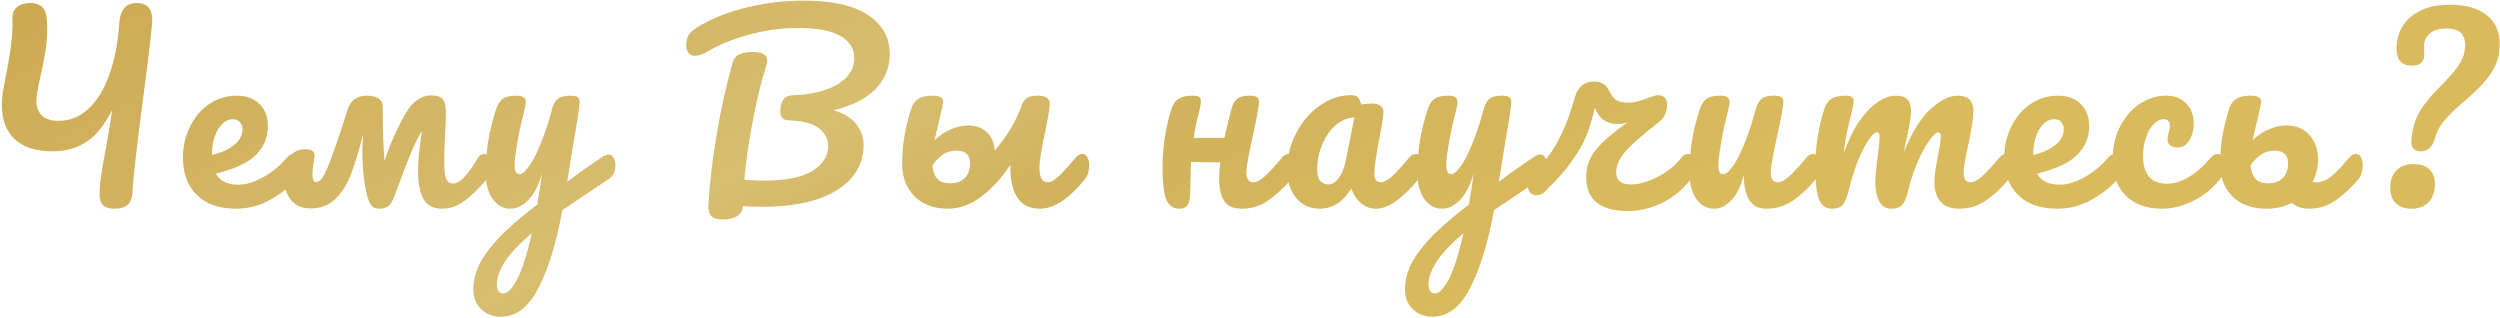 <?xml version="1.0" encoding="UTF-8"?> <svg xmlns="http://www.w3.org/2000/svg" width="1000" height="127" viewBox="0 0 1000 127" fill="none"><path d="M54.608 1.208C59.152 1.208 61.232 3.864 60.848 9.176C60.4 14.616 59.216 24.536 57.296 38.936C54.672 58.84 53.232 71.544 52.976 77.048C52.848 79.224 52.208 80.856 51.056 81.944C49.904 82.968 48.08 83.48 45.584 83.48C41.744 83.48 39.824 81.624 39.824 77.912C39.824 75.544 40.048 72.888 40.496 69.944C40.944 66.936 41.648 62.904 42.608 57.848C43.76 51.64 44.496 47.032 44.816 44.024C42.128 49.592 38.832 53.752 34.928 56.504C31.024 59.192 26.384 60.536 21.008 60.536C14.48 60.536 9.456 58.936 5.936 55.736C2.48 52.536 0.752 47.992 0.752 42.104C0.752 40.248 0.88 38.424 1.136 36.632C1.456 34.776 1.936 32.28 2.576 29.144C3.408 25.112 4.016 21.432 4.4 18.104C4.848 14.776 5.04 11.192 4.976 7.352C4.912 5.432 5.52 3.928 6.8 2.84C8.08 1.752 9.904 1.208 12.272 1.208C16.176 1.208 18.32 3.256 18.704 7.352C18.832 9.144 18.896 10.488 18.896 11.384C18.896 14.584 18.64 17.656 18.128 20.6C17.68 23.48 17.04 26.776 16.208 30.488C15.76 32.344 15.376 34.168 15.056 35.96C14.736 37.688 14.576 39.16 14.576 40.376C14.576 42.936 15.344 44.92 16.88 46.328C18.416 47.672 20.624 48.344 23.504 48.344C27.856 48.344 31.76 46.776 35.216 43.64C38.736 40.44 41.552 35.896 43.664 30.008C45.84 24.12 47.184 17.24 47.696 9.368C48.08 3.928 50.384 1.208 54.608 1.208ZM117.434 61.592C118.266 61.592 118.906 61.976 119.354 62.744C119.866 63.512 120.122 64.568 120.122 65.912C120.122 68.472 119.514 70.456 118.298 71.864C115.93 74.744 112.57 77.4 108.218 79.832C103.93 82.264 99.322 83.48 94.394 83.48C87.674 83.48 82.458 81.656 78.746 78.008C75.034 74.36 73.178 69.368 73.178 63.032C73.178 58.616 74.106 54.52 75.962 50.744C77.818 46.904 80.378 43.864 83.642 41.624C86.97 39.384 90.714 38.264 94.874 38.264C98.586 38.264 101.562 39.384 103.802 41.624C106.042 43.8 107.162 46.776 107.162 50.552C107.162 54.968 105.562 58.776 102.362 61.976C99.226 65.112 93.882 67.608 86.33 69.464C87.93 72.408 90.97 73.88 95.45 73.88C98.33 73.88 101.594 72.888 105.242 70.904C108.954 68.856 112.154 66.2 114.842 62.936C115.61 62.04 116.474 61.592 117.434 61.592ZM93.242 47.672C90.874 47.672 88.858 49.048 87.194 51.8C85.594 54.552 84.794 57.88 84.794 61.784V61.976C88.57 61.08 91.546 59.736 93.722 57.944C95.898 56.152 96.986 54.072 96.986 51.704C96.986 50.488 96.634 49.528 95.93 48.824C95.29 48.056 94.394 47.672 93.242 47.672ZM193.618 61.592C194.45 61.592 195.09 61.976 195.538 62.744C196.05 63.512 196.306 64.568 196.306 65.912C196.306 68.536 195.698 70.552 194.482 71.96C191.538 75.416 188.658 78.2 185.842 80.312C183.09 82.424 180.05 83.48 176.722 83.48C173.33 83.48 170.898 82.2 169.426 79.64C167.954 77.08 167.218 73.368 167.218 68.504C167.218 64.28 167.73 59 168.754 52.664H168.562C166.962 55.416 165.458 58.52 164.05 61.976C162.642 65.432 161.074 69.528 159.346 74.264L157.714 78.584C157.01 80.504 156.178 81.816 155.218 82.52C154.258 83.16 153.106 83.48 151.762 83.48C150.354 83.48 149.33 83.096 148.69 82.328C148.05 81.56 147.474 80.344 146.962 78.68C146.386 76.76 145.906 74.136 145.522 70.808C145.138 67.416 144.946 63.992 144.946 60.536C144.946 58.424 145.042 56.408 145.234 54.488H145.042C143.442 60.696 141.874 65.816 140.338 69.848C138.802 73.816 136.722 77.08 134.098 79.64C131.474 82.136 128.146 83.384 124.114 83.384C120.722 83.384 118.098 82.2 116.242 79.832C114.45 77.464 113.554 74.488 113.554 70.904C113.554 67.704 114.29 65.048 115.762 62.936C117.234 60.76 119.314 59.672 122.002 59.672C124.562 59.672 125.842 60.536 125.842 62.264C125.842 62.584 125.81 62.84 125.746 63.032C125.234 66.104 124.978 68.28 124.978 69.56C124.978 71.736 125.458 72.824 126.418 72.824C127.314 72.824 128.21 72.184 129.106 70.904C130.002 69.56 131.25 66.68 132.85 62.264C135.026 56.312 137.074 50.232 138.994 44.024C139.634 42.04 140.562 40.6 141.778 39.704C143.058 38.744 144.754 38.264 146.866 38.264C148.658 38.264 150.13 38.616 151.282 39.32C152.498 40.024 153.106 41.176 153.106 42.776C153.106 52.056 153.33 59.128 153.778 63.992H153.97C155.058 60.344 156.754 56.152 159.058 51.416C161.362 46.68 163.186 43.576 164.53 42.104C165.746 40.824 166.962 39.864 168.178 39.224C169.458 38.52 170.866 38.168 172.402 38.168C174.706 38.168 176.274 38.68 177.106 39.704C177.938 40.664 178.354 42.488 178.354 45.176C178.354 46.648 178.322 48.12 178.258 49.592C178.194 51 178.13 52.312 178.066 53.528C177.81 58.264 177.682 61.784 177.682 64.088C177.682 67.736 177.938 70.2 178.45 71.48C178.962 72.76 179.922 73.4 181.33 73.4C183.89 73.4 187.122 70.04 191.026 63.32C191.73 62.168 192.594 61.592 193.618 61.592ZM243.477 61.784C244.309 61.784 244.95 62.2 245.398 63.032C245.91 63.8 246.165 64.792 246.165 66.008C246.165 67.48 245.941 68.632 245.494 69.464C245.045 70.296 244.341 71.032 243.382 71.672L224.95 84.056C222.518 97.304 219.318 107.704 215.35 115.256C211.446 122.872 206.454 126.68 200.373 126.68C197.109 126.68 194.453 125.656 192.405 123.608C190.357 121.624 189.333 119 189.333 115.736C189.333 112.728 190.005 109.656 191.349 106.52C192.757 103.384 195.317 99.768 199.029 95.672C202.805 91.64 208.117 87 214.965 81.752L215.253 79.544C215.701 77.176 216.213 73.784 216.789 69.368C215.51 73.976 213.718 77.496 211.413 79.928C209.109 82.296 206.677 83.48 204.117 83.48C201.237 83.48 198.869 82.168 197.013 79.544C195.221 76.856 194.325 73.528 194.325 69.56C194.325 64.76 194.645 60.376 195.285 56.408C195.925 52.376 196.981 48.12 198.453 43.64C199.093 41.72 199.989 40.344 201.141 39.512C202.293 38.68 204.117 38.264 206.614 38.264C208.022 38.264 208.982 38.488 209.494 38.936C210.069 39.384 210.357 40.056 210.357 40.952C210.357 41.464 210.005 43.192 209.301 46.136C208.661 48.504 208.149 50.648 207.765 52.568C207.253 55.192 206.805 57.72 206.421 60.152C206.037 62.52 205.845 64.472 205.845 66.008C205.845 68.44 206.517 69.656 207.861 69.656C208.821 69.656 210.005 68.696 211.413 66.776C212.885 64.856 214.422 61.944 216.022 58.04C217.686 54.136 219.285 49.336 220.821 43.64C221.333 41.72 222.102 40.344 223.126 39.512C224.214 38.68 225.814 38.264 227.926 38.264C229.398 38.264 230.422 38.456 230.997 38.84C231.573 39.224 231.861 39.864 231.861 40.76C231.861 42.36 231.03 47.864 229.366 57.272L226.87 72.728C231.798 69.016 236.597 65.624 241.269 62.552C242.101 62.04 242.837 61.784 243.477 61.784ZM201.429 117.368C203.029 117.368 204.821 115.512 206.805 111.8C208.789 108.088 210.773 101.912 212.757 93.272C207.829 97.432 204.245 101.208 202.005 104.6C199.829 108.056 198.741 111.064 198.741 113.624C198.741 114.712 198.933 115.608 199.317 116.312C199.765 117.016 200.469 117.368 201.429 117.368ZM355.909 21.56C355.909 27 353.989 31.704 350.149 35.672C346.309 39.576 340.709 42.392 333.349 44.12C337.317 45.208 340.325 47 342.373 49.496C344.421 51.928 345.445 54.744 345.445 57.944C345.445 63 343.845 67.384 340.645 71.096C337.509 74.808 332.901 77.688 326.821 79.736C320.741 81.72 313.413 82.712 304.837 82.712C301.637 82.712 299.077 82.616 297.157 82.424C297.093 84.216 296.325 85.56 294.853 86.456C293.381 87.352 291.493 87.8 289.189 87.8C286.885 87.8 285.285 87.288 284.389 86.264C283.557 85.24 283.205 83.736 283.333 81.752C283.909 72.792 285.029 63.416 286.693 53.624C288.357 43.768 290.469 34.264 293.029 25.112C293.477 23.512 294.373 22.392 295.717 21.752C297.061 21.112 298.821 20.792 300.997 20.792C304.901 20.792 306.853 21.88 306.853 24.056C306.853 24.952 306.661 25.976 306.277 27.128C304.613 32.12 302.949 38.904 301.285 47.48C299.621 55.992 298.437 64.12 297.733 71.864C300.805 72.12 303.301 72.248 305.221 72.248C314.181 72.248 320.741 70.968 324.901 68.408C329.125 65.784 331.237 62.456 331.237 58.424C331.237 55.608 330.021 53.24 327.589 51.32C325.221 49.4 321.221 48.344 315.589 48.152C314.309 48.088 313.413 47.768 312.901 47.192C312.389 46.616 312.133 45.688 312.133 44.408C312.133 42.552 312.517 41.048 313.285 39.896C314.053 38.744 315.461 38.136 317.509 38.072C322.053 37.944 326.149 37.272 329.797 36.056C333.509 34.84 336.421 33.144 338.533 30.968C340.645 28.728 341.701 26.136 341.701 23.192C341.701 19.48 339.877 16.568 336.229 14.456C332.581 12.28 326.981 11.192 319.429 11.192C312.581 11.192 305.957 12.088 299.557 13.88C293.157 15.608 287.717 17.816 283.237 20.504C281.189 21.72 279.461 22.328 278.053 22.328C276.901 22.328 276.005 21.944 275.365 21.176C274.789 20.344 274.501 19.32 274.501 18.104C274.501 16.504 274.821 15.128 275.461 13.976C276.165 12.824 277.797 11.512 280.357 10.04C285.733 6.968 292.037 4.568 299.269 2.84C306.501 1.112 313.893 0.248 321.445 0.248C333.029 0.248 341.669 2.2 347.365 6.104C353.061 10.008 355.909 15.16 355.909 21.56ZM432.961 61.592C433.793 61.592 434.433 61.976 434.88 62.744C435.392 63.512 435.649 64.568 435.649 65.912C435.649 68.472 435.041 70.456 433.825 71.864C427.489 79.608 421.569 83.48 416.065 83.48C411.905 83.48 408.865 82.008 406.944 79.064C405.088 76.12 404.16 72.216 404.16 67.352V65.912C400.64 71.224 396.736 75.48 392.448 78.68C388.224 81.88 383.776 83.48 379.104 83.48C373.536 83.48 369.088 81.816 365.76 78.488C362.496 75.16 360.864 70.872 360.864 65.624C360.864 61.784 361.152 58.136 361.728 54.68C362.304 51.224 363.2 47.544 364.416 43.64C364.992 41.784 365.92 40.44 367.2 39.608C368.544 38.712 370.464 38.264 372.96 38.264C375.84 38.264 377.28 39.032 377.28 40.568C377.28 41.208 376.8 43.512 375.84 47.48L375.168 50.36L373.824 56.12C375.552 54.392 377.6 52.984 379.968 51.896C382.4 50.744 384.864 50.168 387.36 50.168C390.304 50.168 392.736 51.064 394.656 52.856C396.576 54.584 397.664 57.048 397.92 60.248C400.417 57.24 402.465 54.424 404.065 51.8C405.664 49.112 407.04 46.328 408.192 43.448C408.768 41.528 409.504 40.184 410.4 39.416C411.36 38.648 412.896 38.264 415.009 38.264C418.273 38.264 419.905 39.352 419.905 41.528C419.905 43.128 419.297 46.84 418.08 52.664C416.544 59.704 415.776 64.472 415.776 66.968C415.776 68.888 416.032 70.36 416.545 71.384C417.057 72.408 417.921 72.92 419.137 72.92C420.289 72.92 421.729 72.12 423.457 70.52C425.184 68.92 427.488 66.392 430.368 62.936C431.137 62.04 432.001 61.592 432.961 61.592ZM388.032 65.336C388.032 61.944 386.208 60.248 382.561 60.248C380.384 60.248 378.464 60.856 376.8 62.072C375.2 63.288 373.92 64.696 372.96 66.296C373.216 68.664 373.888 70.424 374.976 71.576C376.064 72.728 377.728 73.304 379.968 73.304C382.528 73.304 384.512 72.6 385.92 71.192C387.328 69.784 388.032 67.832 388.032 65.336ZM515.501 61.592C516.333 61.592 516.973 61.976 517.421 62.744C517.933 63.512 518.189 64.568 518.189 65.912C518.189 68.472 517.581 70.456 516.365 71.864C513.421 75.256 510.381 78.04 507.245 80.216C504.173 82.392 500.653 83.48 496.685 83.48C493.357 83.48 491.021 82.456 489.677 80.408C488.333 78.36 487.661 75.288 487.661 71.192C487.661 69.464 487.821 67.384 488.141 64.952C482.509 64.952 478.605 64.888 476.429 64.76C476.301 66.552 476.237 67.8 476.237 68.504V70.52C476.173 74.488 476.077 77.272 475.949 78.872C475.821 80.472 475.437 81.656 474.797 82.424C474.157 83.128 473.101 83.48 471.629 83.48C469.197 83.48 467.469 82.2 466.445 79.64C465.485 77.08 465.005 72.984 465.005 67.352C465.005 59.032 466.189 51.128 468.557 43.64C469.133 41.784 470.061 40.44 471.341 39.608C472.621 38.712 474.477 38.264 476.909 38.264C478.189 38.264 479.085 38.424 479.597 38.744C480.109 39.064 480.365 39.672 480.365 40.568C480.365 41.592 479.885 43.896 478.925 47.48C478.413 49.592 477.933 52.152 477.485 55.16H489.773C490.413 52.152 491.341 48.312 492.557 43.64C493.069 41.72 493.837 40.344 494.861 39.512C495.949 38.68 497.549 38.264 499.661 38.264C501.133 38.264 502.157 38.456 502.733 38.84C503.309 39.16 503.597 39.8 503.597 40.76C503.597 42.36 502.797 46.744 501.197 53.912C499.405 62.104 498.509 67.16 498.509 69.08C498.509 70.296 498.765 71.256 499.277 71.96C499.789 72.6 500.461 72.92 501.293 72.92C502.573 72.92 504.077 72.152 505.805 70.616C507.597 69.016 509.965 66.456 512.909 62.936C513.677 62.04 514.541 61.592 515.501 61.592ZM527.944 83.48C523.976 83.48 520.808 82.04 518.44 79.16C516.072 76.28 514.888 72.504 514.888 67.832C514.888 62.712 516.072 57.88 518.44 53.336C520.808 48.728 523.944 45.048 527.848 42.296C531.816 39.48 536.008 38.072 540.424 38.072C541.832 38.072 542.76 38.36 543.208 38.936C543.72 39.448 544.136 40.408 544.456 41.816C545.8 41.56 547.208 41.432 548.68 41.432C551.816 41.432 553.384 42.552 553.384 44.792C553.384 46.136 552.904 49.336 551.944 54.392C550.472 61.752 549.736 66.872 549.736 69.752C549.736 70.712 549.96 71.48 550.408 72.056C550.92 72.632 551.56 72.92 552.328 72.92C553.544 72.92 555.016 72.152 556.744 70.616C558.472 69.016 560.808 66.456 563.752 62.936C564.52 62.04 565.384 61.592 566.344 61.592C567.176 61.592 567.816 61.976 568.264 62.744C568.776 63.512 569.032 64.568 569.032 65.912C569.032 68.472 568.424 70.456 567.208 71.864C564.584 75.128 561.8 77.88 558.856 80.12C555.912 82.36 553.064 83.48 550.312 83.48C548.2 83.48 546.248 82.776 544.456 81.368C542.728 79.896 541.416 77.912 540.52 75.416C537.192 80.792 533 83.48 527.944 83.48ZM531.4 73.784C532.808 73.784 534.152 72.952 535.432 71.288C536.712 69.624 537.64 67.416 538.216 64.664L541.768 47C539.08 47.064 536.584 48.088 534.28 50.072C532.04 51.992 530.248 54.552 528.904 57.752C527.56 60.952 526.888 64.344 526.888 67.928C526.888 69.912 527.272 71.384 528.04 72.344C528.872 73.304 529.992 73.784 531.4 73.784ZM616.141 61.784C616.973 61.784 617.613 62.2 618.061 63.032C618.573 63.8 618.829 64.792 618.829 66.008C618.829 67.48 618.605 68.632 618.157 69.464C617.709 70.296 617.005 71.032 616.045 71.672L597.613 84.056C595.181 97.304 591.981 107.704 588.013 115.256C584.109 122.872 579.117 126.68 573.037 126.68C569.773 126.68 567.117 125.656 565.069 123.608C563.021 121.624 561.997 119 561.997 115.736C561.997 112.728 562.669 109.656 564.013 106.52C565.421 103.384 567.981 99.768 571.693 95.672C575.469 91.64 580.781 87 587.629 81.752L587.917 79.544C588.365 77.176 588.877 73.784 589.453 69.368C588.173 73.976 586.381 77.496 584.077 79.928C581.773 82.296 579.341 83.48 576.781 83.48C573.901 83.48 571.533 82.168 569.677 79.544C567.885 76.856 566.989 73.528 566.989 69.56C566.989 64.76 567.309 60.376 567.949 56.408C568.589 52.376 569.645 48.12 571.117 43.64C571.757 41.72 572.653 40.344 573.805 39.512C574.957 38.68 576.781 38.264 579.277 38.264C580.685 38.264 581.645 38.488 582.157 38.936C582.733 39.384 583.021 40.056 583.021 40.952C583.021 41.464 582.669 43.192 581.965 46.136C581.325 48.504 580.813 50.648 580.429 52.568C579.917 55.192 579.469 57.72 579.085 60.152C578.701 62.52 578.509 64.472 578.509 66.008C578.509 68.44 579.181 69.656 580.525 69.656C581.485 69.656 582.669 68.696 584.077 66.776C585.549 64.856 587.085 61.944 588.685 58.04C590.349 54.136 591.949 49.336 593.485 43.64C593.997 41.72 594.765 40.344 595.789 39.512C596.877 38.68 598.477 38.264 600.589 38.264C602.061 38.264 603.085 38.456 603.661 38.84C604.237 39.224 604.525 39.864 604.525 40.76C604.525 42.36 603.693 47.864 602.029 57.272L599.533 72.728C604.461 69.016 609.261 65.624 613.933 62.552C614.765 62.04 615.501 61.784 616.141 61.784ZM574.093 117.368C575.693 117.368 577.485 115.512 579.469 111.8C581.453 108.088 583.437 101.912 585.421 93.272C580.493 97.432 576.909 101.208 574.669 104.6C572.493 108.056 571.405 111.064 571.405 113.624C571.405 114.712 571.597 115.608 571.981 116.312C572.429 117.016 573.133 117.368 574.093 117.368ZM675.276 61.592C676.108 61.592 676.748 61.976 677.196 62.744C677.708 63.512 677.964 64.568 677.964 65.912C677.964 68.28 677.356 70.264 676.14 71.864C673.132 75.832 669.356 78.936 664.812 81.176C660.268 83.352 655.724 84.44 651.18 84.44C645.74 84.44 641.58 83.32 638.7 81.08C635.884 78.776 634.476 75.384 634.476 70.904C634.476 66.552 635.884 62.744 638.7 59.48C641.58 56.152 645.708 52.632 651.084 48.92C649.932 49.368 648.492 49.592 646.764 49.592C644.716 49.592 642.924 49.048 641.388 47.96C639.916 46.872 638.764 45.24 637.932 43.064C636.332 50.232 634.252 55.864 631.692 59.96C629.388 63.672 627.212 66.712 625.164 69.08C623.18 71.384 620.876 73.816 618.252 76.376C617.1 77.528 615.884 78.104 614.604 78.104C613.58 78.104 612.748 77.752 612.108 77.048C611.468 76.28 611.148 75.352 611.148 74.264C611.148 72.984 611.596 71.8 612.492 70.712L614.988 67.736C618.124 64.216 620.46 61.144 621.996 58.52C623.404 56.152 624.716 53.528 625.932 50.648C627.212 47.704 628.524 43.832 629.868 39.032C631.084 34.744 633.708 32.6 637.74 32.6C640.62 32.6 642.636 33.912 643.788 36.536C644.492 38.072 645.356 39.224 646.38 39.992C647.468 40.696 649.132 41.048 651.372 41.048C652.46 41.048 653.548 40.92 654.636 40.664C655.724 40.408 656.684 40.12 657.516 39.8C658.412 39.48 658.988 39.288 659.244 39.224C661.1 38.456 662.444 38.072 663.276 38.072C664.364 38.072 665.228 38.392 665.868 39.032C666.508 39.672 666.828 40.632 666.828 41.912C666.828 44.856 665.676 47.224 663.372 49.016C657.164 53.816 652.78 57.656 650.22 60.536C647.724 63.352 646.476 66.168 646.476 68.984C646.476 72.184 648.46 73.784 652.428 73.784C655.436 73.784 658.892 72.824 662.796 70.904C666.7 68.92 669.996 66.264 672.684 62.936C673.388 62.04 674.252 61.592 675.276 61.592ZM685.614 83.48C682.734 83.48 680.366 82.168 678.51 79.544C676.718 76.856 675.822 73.528 675.822 69.56C675.822 64.76 676.142 60.376 676.782 56.408C677.422 52.376 678.478 48.12 679.95 43.64C680.59 41.72 681.486 40.344 682.638 39.512C683.79 38.68 685.614 38.264 688.11 38.264C689.518 38.264 690.478 38.488 690.99 38.936C691.566 39.384 691.854 40.056 691.854 40.952C691.854 41.464 691.502 43.192 690.798 46.136C690.158 48.504 689.646 50.648 689.262 52.568C687.982 59.288 687.342 63.768 687.342 66.008C687.342 67.352 687.502 68.312 687.822 68.888C688.142 69.4 688.654 69.656 689.358 69.656C690.318 69.656 691.502 68.696 692.91 66.776C694.382 64.856 695.918 61.944 697.518 58.04C699.182 54.136 700.782 49.336 702.318 43.64C702.83 41.72 703.598 40.344 704.622 39.512C705.71 38.68 707.31 38.264 709.422 38.264C710.894 38.264 711.918 38.456 712.494 38.84C713.07 39.16 713.358 39.8 713.358 40.76C713.358 42.36 712.558 46.744 710.958 53.912C709.166 62.104 708.27 67.16 708.27 69.08C708.27 70.296 708.526 71.256 709.038 71.96C709.55 72.6 710.222 72.92 711.054 72.92C712.334 72.92 713.838 72.152 715.566 70.616C717.358 69.016 719.726 66.456 722.67 62.936C723.438 62.04 724.302 61.592 725.262 61.592C726.094 61.592 726.734 61.976 727.182 62.744C727.694 63.512 727.95 64.568 727.95 65.912C727.95 68.472 727.342 70.456 726.126 71.864C723.374 75.256 720.398 78.04 717.198 80.216C714.062 82.392 710.478 83.48 706.446 83.48C703.374 83.48 701.102 82.296 699.63 79.928C698.222 77.56 697.518 74.232 697.518 69.944C696.43 74.296 694.798 77.656 692.622 80.024C690.446 82.328 688.11 83.48 685.614 83.48ZM732.742 83.48C730.31 83.48 728.582 82.2 727.558 79.64C726.598 77.08 726.118 72.984 726.118 67.352C726.118 59.032 727.302 51.128 729.67 43.64C730.246 41.784 731.174 40.44 732.454 39.608C733.798 38.712 735.654 38.264 738.022 38.264C739.302 38.264 740.198 38.424 740.71 38.744C741.222 39.064 741.478 39.672 741.478 40.568C741.478 41.592 740.998 43.896 740.038 47.48C739.398 50.04 738.886 52.28 738.502 54.2C738.118 56.056 737.798 58.392 737.542 61.208C739.27 56.216 741.318 51.992 743.686 48.536C746.118 45.08 748.582 42.52 751.078 40.856C753.638 39.128 756.038 38.264 758.278 38.264C760.518 38.264 762.086 38.776 762.982 39.8C763.942 40.824 764.422 42.392 764.422 44.504C764.422 46.552 763.814 50.264 762.598 55.64C762.086 57.944 761.734 59.672 761.542 60.824C764.742 52.952 768.294 47.224 772.198 43.64C776.102 40.056 779.75 38.264 783.142 38.264C787.302 38.264 789.382 40.344 789.382 44.504C789.382 47 788.678 51.512 787.27 58.04C786.054 63.608 785.446 67.288 785.446 69.08C785.446 71.64 786.374 72.92 788.23 72.92C789.51 72.92 791.014 72.152 792.742 70.616C794.534 69.016 796.902 66.456 799.846 62.936C800.614 62.04 801.478 61.592 802.438 61.592C803.27 61.592 803.91 61.976 804.358 62.744C804.87 63.512 805.126 64.568 805.126 65.912C805.126 68.472 804.518 70.456 803.302 71.864C800.55 75.256 797.574 78.04 794.374 80.216C791.238 82.392 787.654 83.48 783.622 83.48C780.358 83.48 777.894 82.552 776.23 80.696C774.566 78.776 773.734 76.024 773.734 72.44C773.734 70.648 774.182 67.448 775.078 62.84C775.91 58.808 776.326 56.024 776.326 54.488C776.326 53.464 775.974 52.952 775.27 52.952C774.438 52.952 773.254 54.04 771.718 56.216C770.182 58.328 768.646 61.144 767.11 64.664C765.574 68.184 764.326 71.896 763.366 75.8C762.662 78.872 761.83 80.92 760.87 81.944C759.974 82.968 758.502 83.48 756.454 83.48C754.342 83.48 752.742 82.488 751.654 80.504C750.63 78.456 750.118 75.992 750.118 73.112C750.118 70.68 750.438 67.16 751.078 62.552C751.59 58.456 751.846 55.768 751.846 54.488C751.846 53.464 751.494 52.952 750.79 52.952C749.83 52.952 748.614 54.104 747.142 56.408C745.67 58.712 744.23 61.656 742.822 65.24C741.478 68.824 740.39 72.344 739.558 75.8C738.854 78.808 738.022 80.856 737.062 81.944C736.166 82.968 734.726 83.48 732.742 83.48ZM845.939 61.592C846.771 61.592 847.411 61.976 847.859 62.744C848.371 63.512 848.627 64.568 848.627 65.912C848.627 68.472 848.019 70.456 846.803 71.864C844.435 74.744 841.075 77.4 836.723 79.832C832.435 82.264 827.827 83.48 822.899 83.48C816.179 83.48 810.963 81.656 807.251 78.008C803.539 74.36 801.683 69.368 801.683 63.032C801.683 58.616 802.611 54.52 804.467 50.744C806.323 46.904 808.883 43.864 812.147 41.624C815.475 39.384 819.219 38.264 823.379 38.264C827.091 38.264 830.067 39.384 832.307 41.624C834.547 43.8 835.667 46.776 835.667 50.552C835.667 54.968 834.067 58.776 830.867 61.976C827.731 65.112 822.387 67.608 814.835 69.464C816.435 72.408 819.475 73.88 823.955 73.88C826.835 73.88 830.099 72.888 833.747 70.904C837.459 68.856 840.659 66.2 843.347 62.936C844.115 62.04 844.979 61.592 845.939 61.592ZM821.747 47.672C819.379 47.672 817.363 49.048 815.699 51.8C814.099 54.552 813.299 57.88 813.299 61.784V61.976C817.075 61.08 820.051 59.736 822.227 57.944C824.403 56.152 825.491 54.072 825.491 51.704C825.491 50.488 825.139 49.528 824.435 48.824C823.795 48.056 822.899 47.672 821.747 47.672ZM864.907 83.48C858.635 83.48 853.739 81.72 850.219 78.2C846.763 74.616 845.035 69.912 845.035 64.088C845.035 58.904 846.059 54.36 848.107 50.456C850.155 46.552 852.811 43.544 856.075 41.432C859.339 39.32 862.763 38.264 866.347 38.264C869.867 38.264 872.587 39.32 874.507 41.432C876.491 43.48 877.483 46.136 877.483 49.4C877.483 52.088 876.875 54.36 875.659 56.216C874.507 58.072 872.971 59 871.051 59C869.835 59 868.843 58.712 868.075 58.136C867.371 57.56 867.019 56.76 867.019 55.736C867.019 55.288 867.083 54.776 867.211 54.2C867.339 53.624 867.435 53.208 867.499 52.952C867.819 51.992 867.979 51.096 867.979 50.264C867.979 49.432 867.755 48.792 867.307 48.344C866.923 47.896 866.347 47.672 865.579 47.672C864.107 47.672 862.731 48.344 861.451 49.688C860.171 50.968 859.147 52.728 858.379 54.968C857.611 57.208 857.227 59.672 857.227 62.36C857.227 69.784 860.459 73.496 866.923 73.496C869.547 73.496 872.363 72.632 875.371 70.904C878.443 69.112 881.451 66.456 884.395 62.936C885.163 62.04 886.027 61.592 886.987 61.592C887.819 61.592 888.459 61.976 888.907 62.744C889.419 63.512 889.675 64.568 889.675 65.912C889.675 68.344 889.067 70.328 887.851 71.864C884.843 75.576 881.227 78.456 877.003 80.504C872.843 82.488 868.811 83.48 864.907 83.48ZM942.394 61.592C943.226 61.592 943.866 61.976 944.314 62.744C944.826 63.512 945.082 64.568 945.082 65.912C945.082 68.472 944.474 70.456 943.258 71.864C940.314 75.256 937.274 78.04 934.138 80.216C931.066 82.392 927.546 83.48 923.578 83.48C920.954 83.48 918.65 82.712 916.666 81.176C913.722 82.712 910.394 83.48 906.682 83.48C900.858 83.48 896.282 81.848 892.954 78.584C889.69 75.256 888.058 70.936 888.058 65.624C888.058 61.784 888.346 58.136 888.922 54.68C889.498 51.224 890.394 47.544 891.61 43.64C892.186 41.784 893.114 40.44 894.394 39.608C895.738 38.712 897.658 38.264 900.154 38.264C903.034 38.264 904.474 39.032 904.474 40.568C904.474 41.208 903.994 43.512 903.034 47.48L902.362 50.36L901.018 56.12C902.746 54.392 904.794 52.984 907.162 51.896C909.594 50.744 912.058 50.168 914.554 50.168C918.458 50.168 921.53 51.448 923.77 54.008C926.074 56.568 927.226 59.832 927.226 63.8C927.226 66.872 926.49 69.88 925.018 72.824C925.338 72.888 925.786 72.92 926.362 72.92C928.474 72.92 930.49 72.152 932.41 70.616C934.33 69.08 936.794 66.52 939.802 62.936C940.57 62.04 941.434 61.592 942.394 61.592ZM907.162 73.304C909.722 73.304 911.706 72.6 913.114 71.192C914.522 69.784 915.226 67.832 915.226 65.336C915.226 61.944 913.402 60.248 909.754 60.248C907.642 60.248 905.754 60.856 904.09 62.072C902.49 63.288 901.178 64.664 900.154 66.2C900.41 68.504 901.082 70.264 902.17 71.48C903.258 72.696 904.922 73.304 907.162 73.304ZM968.287 60.536C967.135 60.536 966.207 60.216 965.503 59.576C964.799 58.872 964.479 57.752 964.543 56.216C964.799 52.184 965.759 48.6 967.423 45.464C969.087 42.328 971.871 38.808 975.775 34.904C979.423 31.32 982.047 28.28 983.647 25.784C985.247 23.288 986.047 20.696 986.047 18.008C986.047 13.592 983.583 11.384 978.655 11.384C975.711 11.384 973.471 12.056 971.935 13.4C970.399 14.68 969.631 16.312 969.631 18.296L969.727 22.232C969.727 23.32 969.311 24.28 968.479 25.112C967.711 25.88 966.463 26.264 964.735 26.264C962.751 26.264 961.215 25.688 960.127 24.536C959.103 23.32 958.591 21.624 958.591 19.448C958.591 16.248 959.359 13.336 960.895 10.712C962.495 8.024 964.895 5.88 968.095 4.28C971.295 2.68 975.231 1.88 979.903 1.88C986.239 1.88 991.135 3.256 994.591 6.008C998.111 8.696 999.871 12.6 999.871 17.72C999.871 21.752 998.847 25.4 996.799 28.664C994.751 31.928 991.679 35.32 987.583 38.84C984.127 41.784 981.503 44.184 979.711 46.04C977.919 47.896 976.607 49.528 975.775 50.936C975.007 52.28 974.367 53.848 973.855 55.64C973.407 57.304 972.671 58.552 971.647 59.384C970.687 60.152 969.567 60.536 968.287 60.536ZM964.639 83.48C961.823 83.48 959.679 82.712 958.207 81.176C956.799 79.64 956.095 77.624 956.095 75.128C956.095 72.248 956.895 69.944 958.495 68.216C960.159 66.488 962.463 65.624 965.407 65.624C968.223 65.624 970.335 66.328 971.743 67.736C973.215 69.08 973.951 71.096 973.951 73.784C973.951 76.728 973.119 79.096 971.455 80.888C969.791 82.616 967.519 83.48 964.639 83.48Z" fill="url(#paint0_linear_18_302)"></path><defs><linearGradient id="paint0_linear_18_302" x1="258.267" y1="-169.299" x2="475.457" y2="251.611" gradientUnits="userSpaceOnUse"><stop stop-color="#CAA64C"></stop><stop offset="0.484" stop-color="#D8BE70"></stop><stop offset="0.609" stop-color="#D1B35D"></stop><stop offset="0.87" stop-color="#D9BA5D"></stop></linearGradient></defs></svg> 